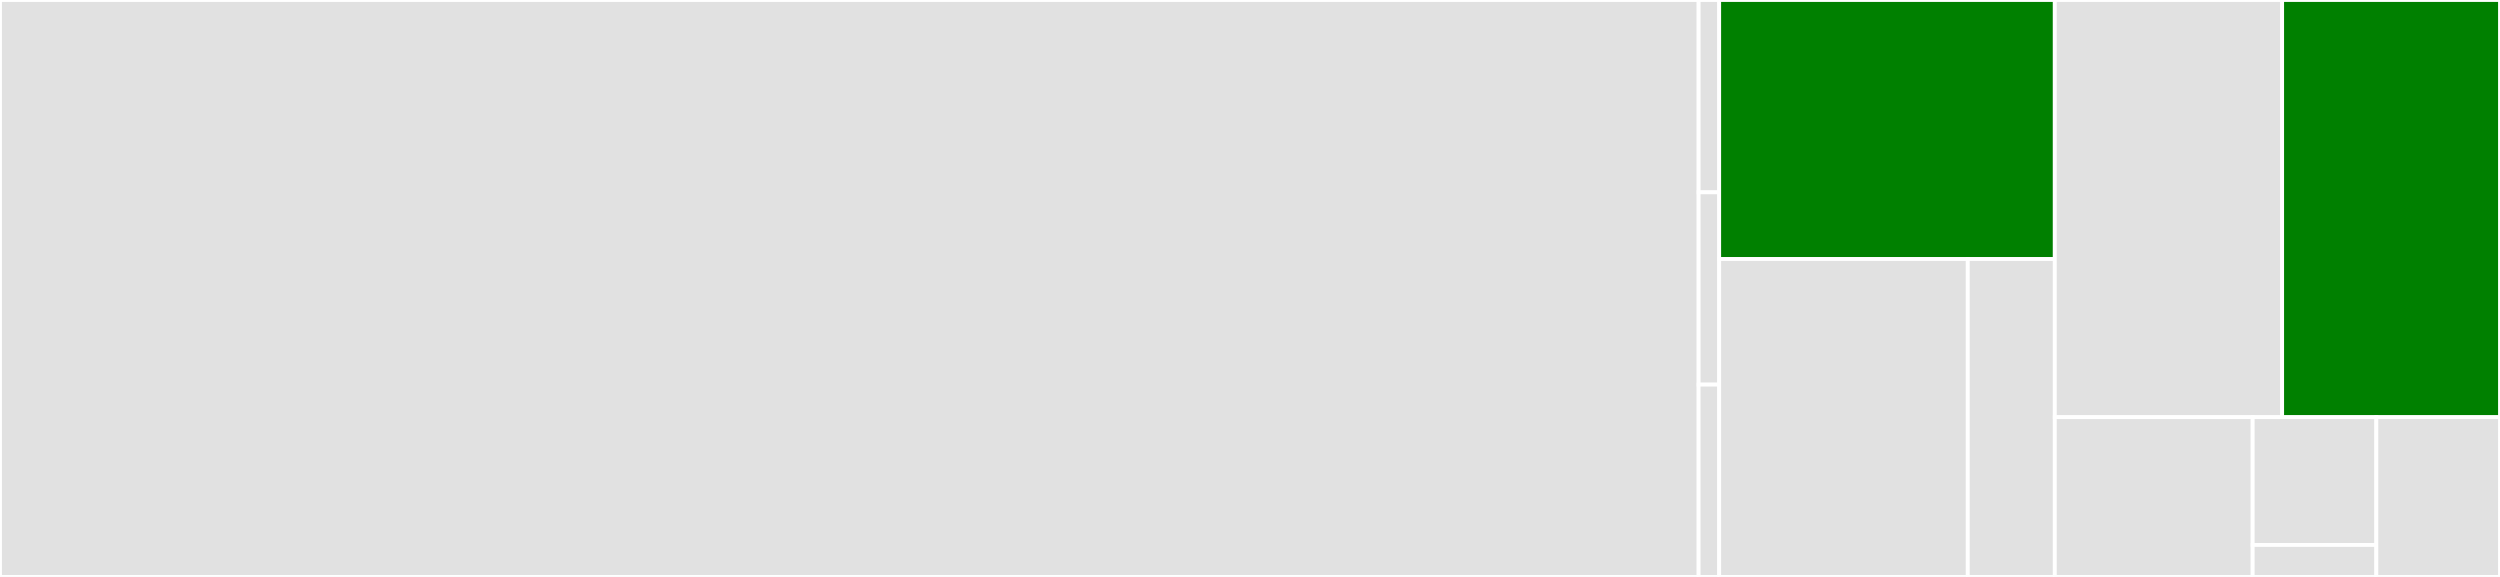 <svg baseProfile="full" width="650" height="150" viewBox="0 0 650 150" version="1.1"
xmlns="http://www.w3.org/2000/svg" xmlns:ev="http://www.w3.org/2001/xml-events"
xmlns:xlink="http://www.w3.org/1999/xlink">

<rect x="0" y="0" width="650" height="150" fill="#333333" stroke="none"/>

<style>rect.s{mask:url(#mask);}</style>
<defs>
  <pattern id="white" width="4" height="4" patternUnits="userSpaceOnUse" patternTransform="rotate(45)">
    <rect width="2" height="2" transform="translate(0,0)" fill="white"></rect>
  </pattern>
  <mask id="mask">
    <rect x="0" y="0" width="100%" height="100%" fill="url(#white)"></rect>
  </mask>
</defs>

<rect x="0" y="0" width="441.644" height="150.0" fill="#e1e1e1" stroke="white" stroke-width="1" class=" tooltipped" data-content="subsystems/Drivetrain.kt"><title>subsystems/Drivetrain.kt</title></rect>
<rect x="441.644" y="0" width="5.342" height="50" fill="#e1e1e1" stroke="white" stroke-width="1" class=" tooltipped" data-content="subsystems/Subsystem.kt"><title>subsystems/Subsystem.kt</title></rect>
<rect x="441.644" y="50" width="5.342" height="50" fill="#e1e1e1" stroke="white" stroke-width="1" class=" tooltipped" data-content="subsystems/Arm.kt"><title>subsystems/Arm.kt</title></rect>
<rect x="441.644" y="100" width="5.342" height="50" fill="#e1e1e1" stroke="white" stroke-width="1" class=" tooltipped" data-content="subsystems/Intake.kt"><title>subsystems/Intake.kt</title></rect>
<rect x="446.986" y="0" width="87.26" height="67.347" fill="green" stroke="white" stroke-width="1" class=" tooltipped" data-content="utils/CustomLogger.kt"><title>utils/CustomLogger.kt</title></rect>
<rect x="446.986" y="67.347" width="64.637" height="82.653" fill="#e1e1e1" stroke="white" stroke-width="1" class=" tooltipped" data-content="utils/Vector2.kt"><title>utils/Vector2.kt</title></rect>
<rect x="511.624" y="67.347" width="22.623" height="82.653" fill="#e1e1e1" stroke="white" stroke-width="1" class=" tooltipped" data-content="utils/Utils.kt"><title>utils/Utils.kt</title></rect>
<rect x="534.247" y="0" width="59.108" height="108.462" fill="#e1e1e1" stroke="white" stroke-width="1" class=" tooltipped" data-content="Position.kt"><title>Position.kt</title></rect>
<rect x="593.355" y="0" width="56.645" height="108.462" fill="green" stroke="white" stroke-width="1" class=" tooltipped" data-content="Robot.kt"><title>Robot.kt</title></rect>
<rect x="534.247" y="108.462" width="51.446" height="41.538" fill="#e1e1e1" stroke="white" stroke-width="1" class=" tooltipped" data-content="controllers/TeleopController.kt"><title>controllers/TeleopController.kt</title></rect>
<rect x="585.693" y="108.462" width="32.154" height="33.231" fill="#e1e1e1" stroke="white" stroke-width="1" class=" tooltipped" data-content="controllers/AutoController.kt"><title>controllers/AutoController.kt</title></rect>
<rect x="585.693" y="141.692" width="32.154" height="8.308" fill="#e1e1e1" stroke="white" stroke-width="1" class=" tooltipped" data-content="controllers/Controller.kt"><title>controllers/Controller.kt</title></rect>
<rect x="617.846" y="108.462" width="32.154" height="41.538" fill="#e1e1e1" stroke="white" stroke-width="1" class=" tooltipped" data-content="Constants.kt"><title>Constants.kt</title></rect>
</svg>